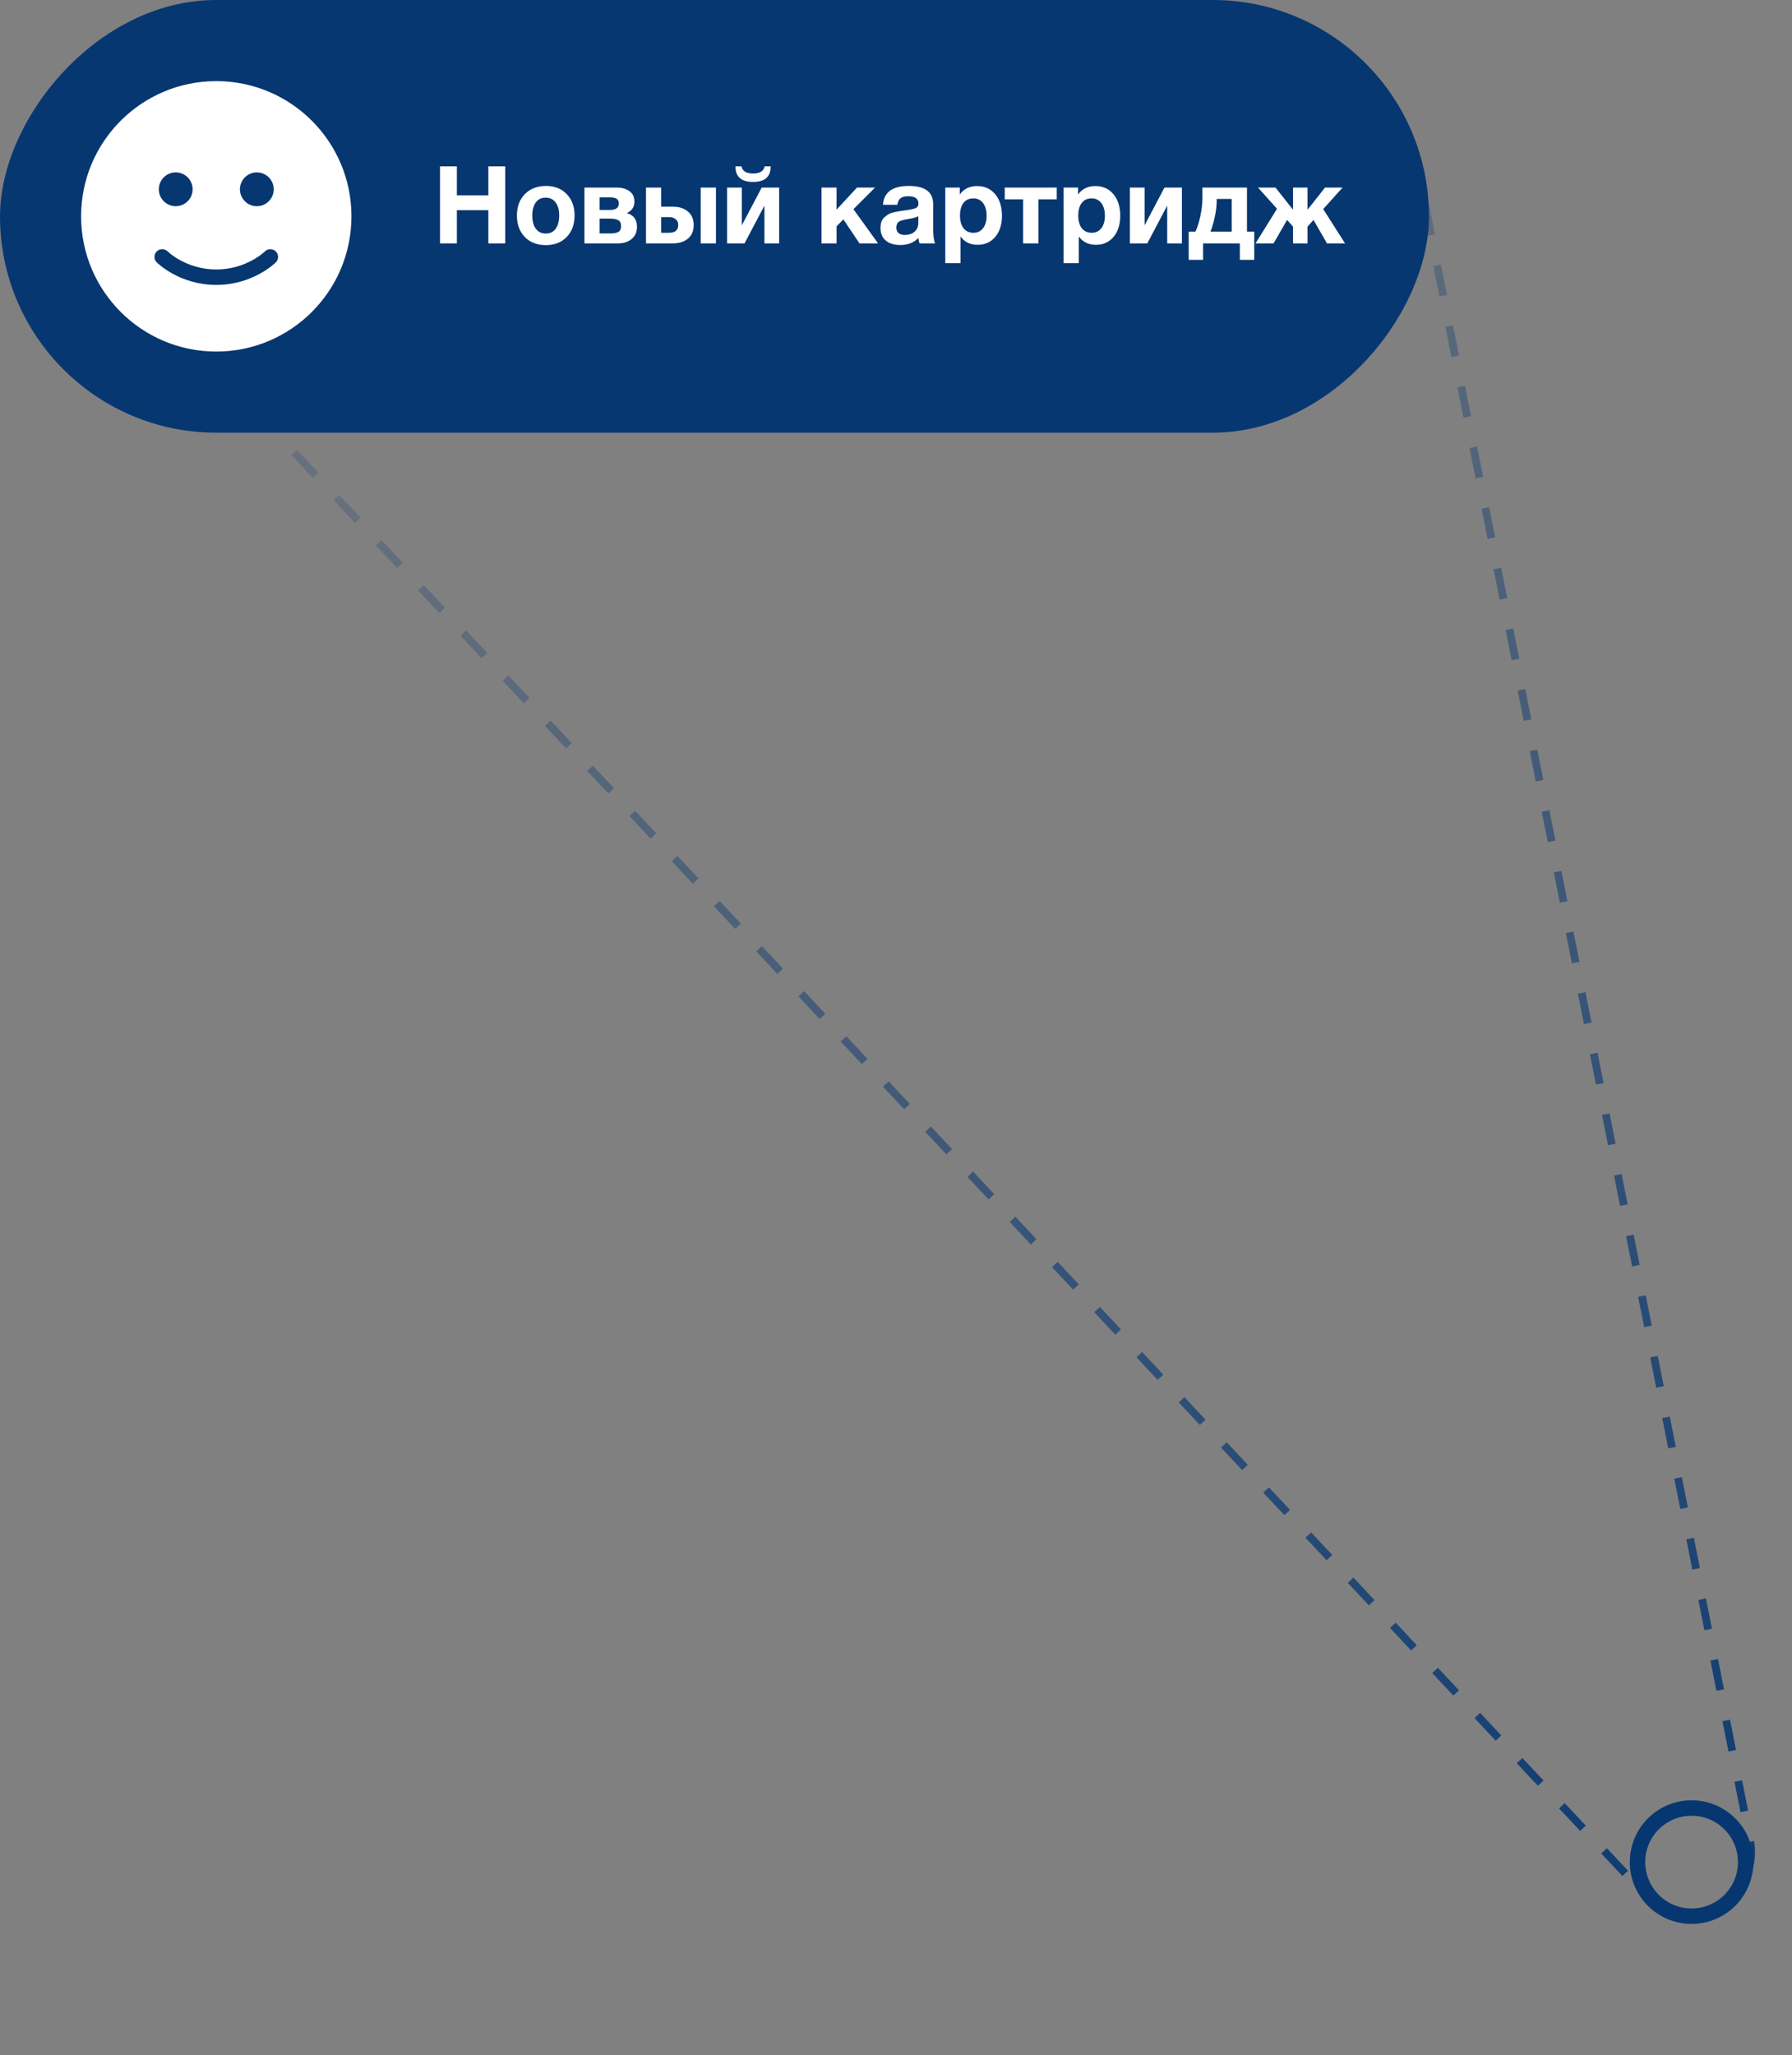 <?xml version="1.0" encoding="UTF-8"?> <svg xmlns="http://www.w3.org/2000/svg" width="232" height="266" viewBox="0 0 232 266" fill="none"><rect x="0" y="0" width="232" height="266" fill="#808080" stroke="none"/> <rect width="185" height="56" rx="28" transform="matrix(-1 0 0 1 185 0)" fill="#073771"></rect> <path d="M65.408 21.532V31.5H63.224V27.202H59.15V31.5H56.966V21.532H59.15V25.284H63.224V21.532H65.408ZM74.385 27.888C74.385 29.045 74.044 29.974 73.363 30.674C72.691 31.374 71.79 31.724 70.661 31.724C69.532 31.724 68.626 31.374 67.945 30.674C67.264 29.974 66.923 29.045 66.923 27.888C66.923 26.74 67.268 25.816 67.959 25.116C68.65 24.416 69.56 24.066 70.689 24.066C71.8 24.066 72.691 24.416 73.363 25.116C74.044 25.816 74.385 26.74 74.385 27.888ZM72.397 27.874C72.397 27.155 72.238 26.595 71.921 26.194C71.613 25.783 71.184 25.578 70.633 25.578C70.101 25.578 69.681 25.783 69.373 26.194C69.065 26.605 68.911 27.169 68.911 27.888C68.911 28.625 69.065 29.199 69.373 29.61C69.681 30.021 70.11 30.226 70.661 30.226C71.212 30.226 71.636 30.021 71.935 29.61C72.243 29.19 72.397 28.611 72.397 27.874ZM75.663 24.276H79.822C80.503 24.276 81.058 24.43 81.487 24.738C81.917 25.037 82.132 25.489 82.132 26.096C82.132 26.787 81.805 27.281 81.151 27.58C82.029 27.832 82.468 28.42 82.468 29.344C82.468 30.025 82.234 30.557 81.767 30.94C81.31 31.313 80.727 31.5 80.017 31.5H75.663V24.276ZM77.624 27.174H78.939C79.724 27.174 80.115 26.899 80.115 26.348C80.115 26.031 80.008 25.816 79.793 25.704C79.588 25.592 79.303 25.536 78.939 25.536H77.624V27.174ZM77.624 30.212H79.094C79.504 30.212 79.826 30.147 80.059 30.016C80.293 29.885 80.409 29.633 80.409 29.26C80.409 28.877 80.284 28.621 80.031 28.49C79.779 28.359 79.439 28.294 79.01 28.294H77.624V30.212ZM90.717 24.276H92.691V31.5H90.717V24.276ZM89.807 29.12C89.807 29.895 89.555 30.487 89.051 30.898C88.556 31.299 87.898 31.5 87.077 31.5H83.633V24.276H85.593V26.754H87.161C87.926 26.754 88.556 26.959 89.051 27.37C89.555 27.781 89.807 28.364 89.807 29.12ZM85.593 28.098V30.128H86.601C87.403 30.128 87.805 29.792 87.805 29.12C87.805 28.784 87.693 28.532 87.469 28.364C87.245 28.187 86.951 28.098 86.587 28.098H85.593ZM98.994 21.532H99.778C99.778 22.876 99.017 23.548 97.496 23.548C95.974 23.548 95.214 22.876 95.214 21.532H95.998C96.119 22.148 96.618 22.456 97.496 22.456C98.373 22.456 98.872 22.148 98.994 21.532ZM100.87 31.5H98.966V26.614L96.39 31.5H94.136V24.276H96.04V29.162L98.616 24.276H100.87V31.5ZM113.681 31.5H111.273L109.187 28.392L108.305 29.288V31.5H106.359V24.276H108.305V27.132L110.951 24.276H113.289L110.489 27.076L113.681 31.5ZM121.062 31.5H119.046C118.981 31.313 118.934 31.08 118.906 30.8C118.299 31.407 117.52 31.71 116.568 31.71C115.765 31.71 115.135 31.519 114.678 31.136C114.221 30.744 113.992 30.207 113.992 29.526C113.992 29.218 114.029 28.947 114.104 28.714C114.188 28.481 114.319 28.285 114.496 28.126C114.683 27.967 114.855 27.837 115.014 27.734C115.182 27.631 115.411 27.547 115.7 27.482C115.989 27.417 116.223 27.37 116.4 27.342C116.577 27.305 116.825 27.267 117.142 27.23C117.842 27.137 118.309 27.039 118.542 26.936C118.785 26.833 118.906 26.642 118.906 26.362C118.906 25.718 118.472 25.396 117.604 25.396C117.147 25.396 116.811 25.48 116.596 25.648C116.381 25.807 116.241 26.091 116.176 26.502H114.314C114.426 24.878 115.541 24.066 117.66 24.066C119.76 24.066 120.81 24.85 120.81 26.418V29.54C120.81 30.455 120.894 31.108 121.062 31.5ZM118.892 27.986C118.659 28.126 118.192 28.252 117.492 28.364C116.904 28.457 116.521 28.574 116.344 28.714C116.139 28.891 116.036 29.134 116.036 29.442C116.036 29.741 116.129 29.979 116.316 30.156C116.512 30.324 116.783 30.408 117.128 30.408C117.66 30.408 118.085 30.268 118.402 29.988C118.729 29.699 118.892 29.302 118.892 28.798V27.986ZM124.257 24.276V25.172C124.78 24.444 125.526 24.08 126.497 24.08C127.468 24.08 128.247 24.43 128.835 25.13C129.423 25.83 129.717 26.763 129.717 27.93C129.717 29.059 129.428 29.969 128.849 30.66C128.28 31.341 127.524 31.682 126.581 31.682C125.61 31.682 124.868 31.323 124.355 30.604V34.062H122.381V24.276H124.257ZM126.007 25.676C125.466 25.676 125.041 25.872 124.733 26.264C124.434 26.656 124.285 27.202 124.285 27.902C124.285 28.602 124.439 29.148 124.747 29.54C125.055 29.932 125.48 30.128 126.021 30.128C126.553 30.128 126.968 29.932 127.267 29.54C127.575 29.148 127.729 28.611 127.729 27.93C127.729 27.23 127.575 26.679 127.267 26.278C126.959 25.877 126.539 25.676 126.007 25.676ZM136.812 25.802H134.432V31.5H132.458V25.802H130.078V24.276H136.812V25.802ZM139.57 24.276V25.172C140.092 24.444 140.839 24.08 141.81 24.08C142.78 24.08 143.56 24.43 144.148 25.13C144.736 25.83 145.03 26.763 145.03 27.93C145.03 29.059 144.74 29.969 144.162 30.66C143.592 31.341 142.836 31.682 141.894 31.682C140.923 31.682 140.181 31.323 139.668 30.604V34.062H137.694V24.276H139.57ZM141.32 25.676C140.778 25.676 140.354 25.872 140.046 26.264C139.747 26.656 139.598 27.202 139.598 27.902C139.598 28.602 139.752 29.148 140.06 29.54C140.368 29.932 140.792 30.128 141.334 30.128C141.866 30.128 142.281 29.932 142.58 29.54C142.888 29.148 143.042 28.611 143.042 27.93C143.042 27.23 142.888 26.679 142.58 26.278C142.272 25.877 141.852 25.676 141.32 25.676ZM153.014 31.5H151.11V26.614L148.534 31.5H146.28V24.276H148.184V29.162L150.76 24.276H153.014V31.5ZM162.377 33.628H160.515V31.5H155.755V33.628H153.893V29.974H154.761C154.994 29.526 155.204 28.873 155.391 28.014C155.578 27.155 155.671 26.329 155.671 25.536V24.276H161.439V29.974H162.377V33.628ZM159.465 29.974V25.746H157.519V25.928C157.519 26.628 157.43 27.37 157.253 28.154C157.085 28.929 156.903 29.535 156.707 29.974H159.465ZM166.632 28.462L164.882 31.5H162.544L165.33 27.02L162.866 24.276H165.134L167.402 27.146V24.276H169.278V27.146L171.546 24.276H173.814L171.308 27.062L174.136 31.5H171.798L170.048 28.462L169.278 29.33V31.5H167.402V29.33L166.632 28.462Z" fill="white"></path> <g clip-path="url(#clip0_252_831)"> <path fill-rule="evenodd" clip-rule="evenodd" d="M10.5 28C10.5 37.665 18.335 45.5 28 45.5C37.665 45.5 45.5 37.665 45.5 28C45.5 18.335 37.665 10.5 28 10.5C18.335 10.5 10.5 18.335 10.5 28ZM31.062 24.5C31.062 25.708 32.042 26.688 33.25 26.688C34.458 26.688 35.438 25.708 35.438 24.5C35.438 23.292 34.458 22.312 33.25 22.312C32.042 22.312 31.062 23.292 31.062 24.5ZM22.75 26.688C21.542 26.688 20.562 25.708 20.562 24.5C20.562 23.292 21.542 22.312 22.75 22.312C23.958 22.312 24.938 23.292 24.938 24.5C24.938 25.708 23.958 26.688 22.75 26.688Z" fill="white"></path> <path d="M35 33.25C35 33.25 32.375 35.875 28 35.875C23.625 35.875 21 33.25 21 33.25" stroke="#073771" stroke-width="2" stroke-linecap="round" stroke-linejoin="round"></path> </g> <path d="M184.5 26.5L226.543 238.044C228.112 245.935 218.36 250.944 212.859 245.074L31 51" stroke="url(#paint0_linear_252_831)" stroke-dasharray="4 4"></path> <circle cx="8" cy="8" r="7" transform="matrix(-1 0 0 1 227 233)" stroke="#073771" stroke-width="2"></circle> <defs> <linearGradient id="paint0_linear_252_831" x1="129.25" y1="26.5" x2="232" y2="259.5" gradientUnits="userSpaceOnUse"> <stop stop-color="#073771" stop-opacity="0.21"></stop> <stop offset="1" stop-color="#073771"></stop> </linearGradient> <clipPath id="clip0_252_831"> <rect width="36" height="36" fill="white" transform="matrix(-1 0 0 1 46 10)"></rect> </clipPath> </defs> </svg> 